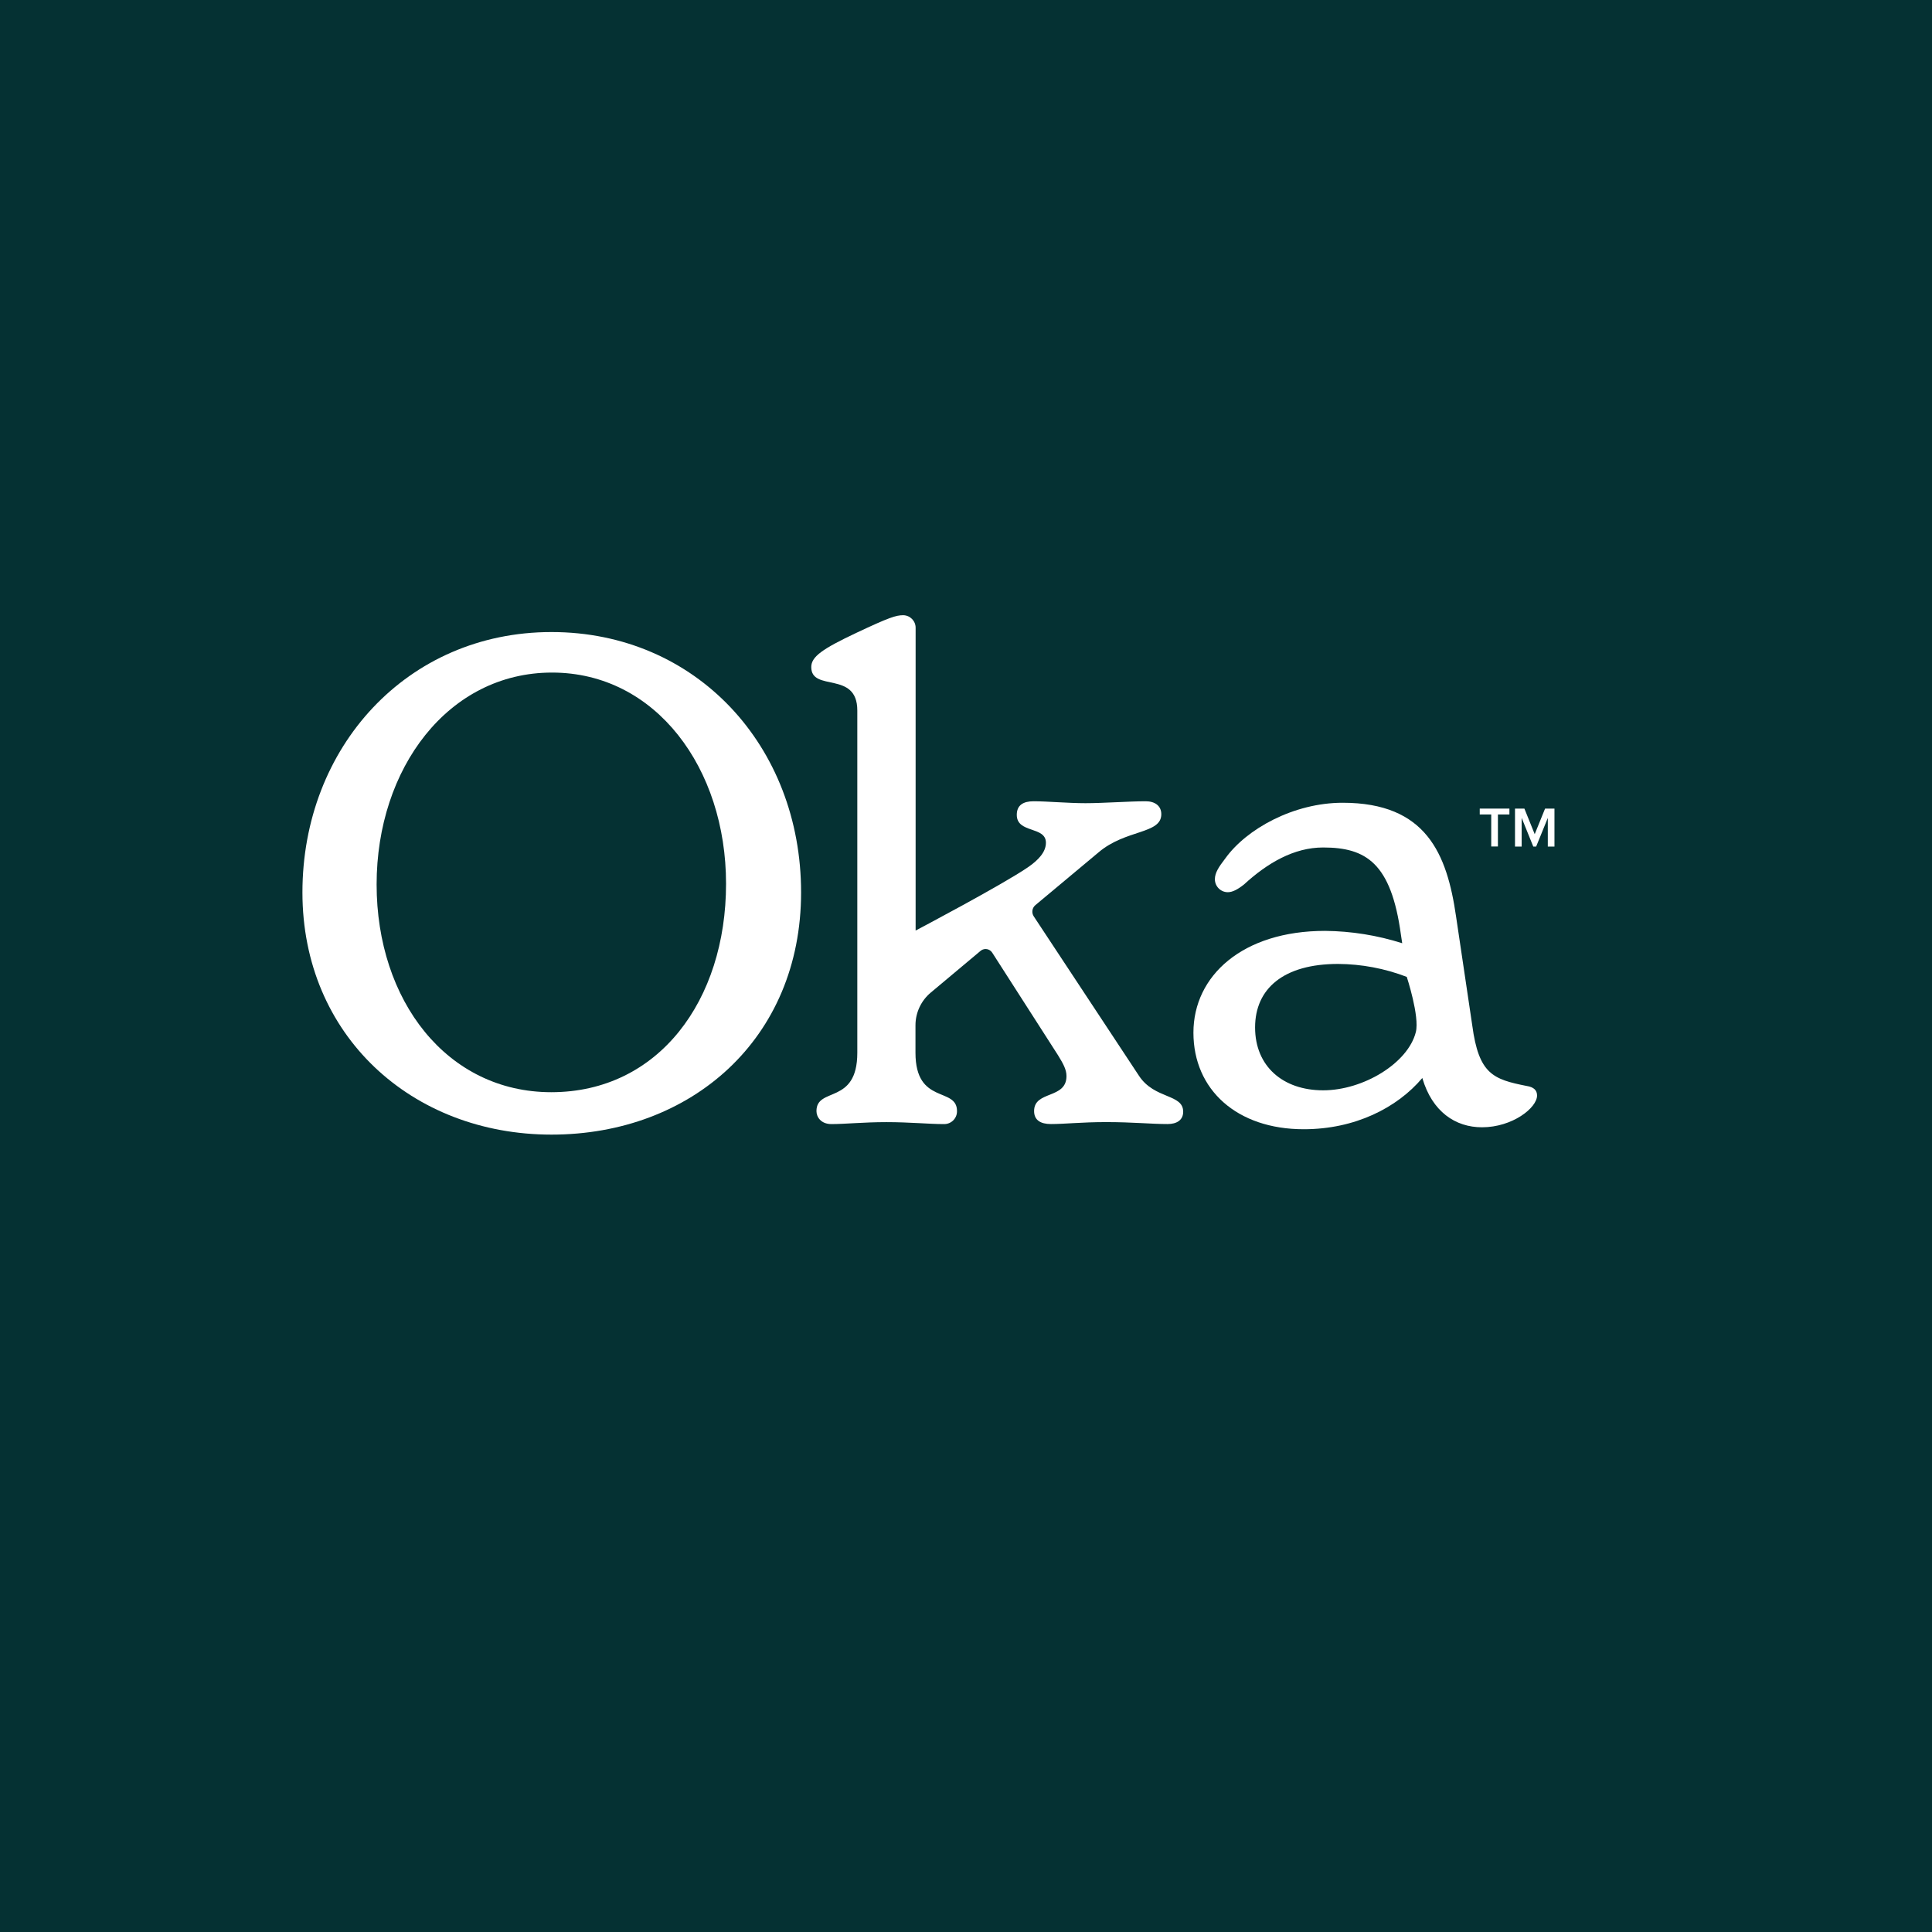 <?xml version="1.0" encoding="UTF-8"?>
<svg xmlns="http://www.w3.org/2000/svg" id="a" viewBox="0 0 543 543">
  <defs>
    <style>.b{fill:#053133;}.c{fill:#fff;}</style>
  </defs>
  <rect class="b" width="543" height="543"></rect>
  <path class="c" d="M85,250.82c0-40.76,29.38-73.18,70-73.18s70.15,32,70.15,73.18-30.9,68.07-70.15,68.07-70-27.87-70-68.07Zm119.06-2.44c0-32.42-19.71-59.35-48.91-59.35s-49.3,26.93-49.3,59.54,19.72,58.4,49.11,58.4c30.15-.02,49.1-25.81,49.1-58.59Z"></path>
  <path class="c" d="M332.54,312.46c0,2.36-1.82,3.46-4.37,3.46-4.74,0-9.66-.55-17.31-.55-6.93,0-11.48,.55-15.49,.55-2.91,0-4.73-1.1-4.73-3.65,0-5.83,9.1-3.28,9.1-9.83,0-1.83-.91-3.47-2.36-5.83l-18.51-28.86c-.66-1.03-2.03-1.33-3.05-.67-.08,.05-.15,.11-.23,.17l-14,11.73c-2.72,2.28-4.29,5.64-4.29,9.19v7.71c0,14.75,11.67,9.47,11.67,16.39,.04,1.98-1.52,3.61-3.5,3.66-.11,0-.22,0-.33,0-4,0-9.47-.55-16-.55s-11.47,.55-15.48,.55c-2.92,0-4.19-2-4.19-3.65,0-6.92,11.48-1.64,11.48-16.39v-96.2c0-11.3-12.94-5.1-12.94-12.21,0-2.91,3.1-5.1,12.75-9.65,9.23-4.35,11.09-4.91,13.08-4.92,1.95,.02,3.52,1.61,3.5,3.56h0v85.07s24.3-12.81,31.52-17.76c3.09-2.11,5.1-4.37,5.1-6.92,0-4.74-8.19-2.55-8.19-7.84,0-2.73,1.82-3.82,4.73-3.82,3.83,0,9.66,.54,14.58,.54s12.39-.54,16.94-.54c2.55,0,4.37,1.27,4.37,3.64,0,5.65-10,4.19-17.67,10.75l-17.72,14.8c-.93,.78-1.13,2.14-.46,3.16l29.61,44.86c4.37,6.59,12.39,4.98,12.39,10.06Z"></path>
  <path class="c" d="M432,307.9c0,3.46-6.92,8.93-15.48,8.93-7.47,0-14-4.37-16.77-13.85-7.1,8.4-18.94,14.4-33.33,14.4-18.77,0-31-11.11-31-27.14s13.85-28.61,37-28.61c7.36,.07,14.67,1.24,21.68,3.47l-.36-2.37c-2.74-20.22-9.84-24.54-21.87-24.54-8.2,0-15.67,4.37-22.23,10.39-1.82,1.45-3.28,2.18-4.55,2.18-2.01,0-3.63-1.63-3.64-3.64,0-1.82,1.09-3.46,2.91-5.83,6-8.38,19.31-15.67,33-15.67,23.5,0,29.33,14.33,31.88,32l4.55,30.6c1.83,13.67,5.84,15.13,15.31,17,1.99,.31,2.9,1.22,2.9,2.68Zm-34.07-17.83c1.1-4.42-2.55-15.51-2.55-15.51-6.17-2.37-12.71-3.6-19.31-3.64-15.3,0-23.32,6.92-23.32,17.85s7.84,17.67,19.13,17.67,23.86-7.64,26.05-16.37h0Z"></path>
  <path class="c" d="M419.12,228.91h-3.23v-1.65h8.34v1.65h-3.23v9h-1.88v-9Z"></path>
  <path class="c" d="M435.03,229.86l-3.29,8.08h-.8l-3.27-8.08v8.08h-1.87v-10.68h2.64l2.9,7.19,2.91-7.19h2.64v10.68h-1.87v-8.08Z"></path>
</svg>
